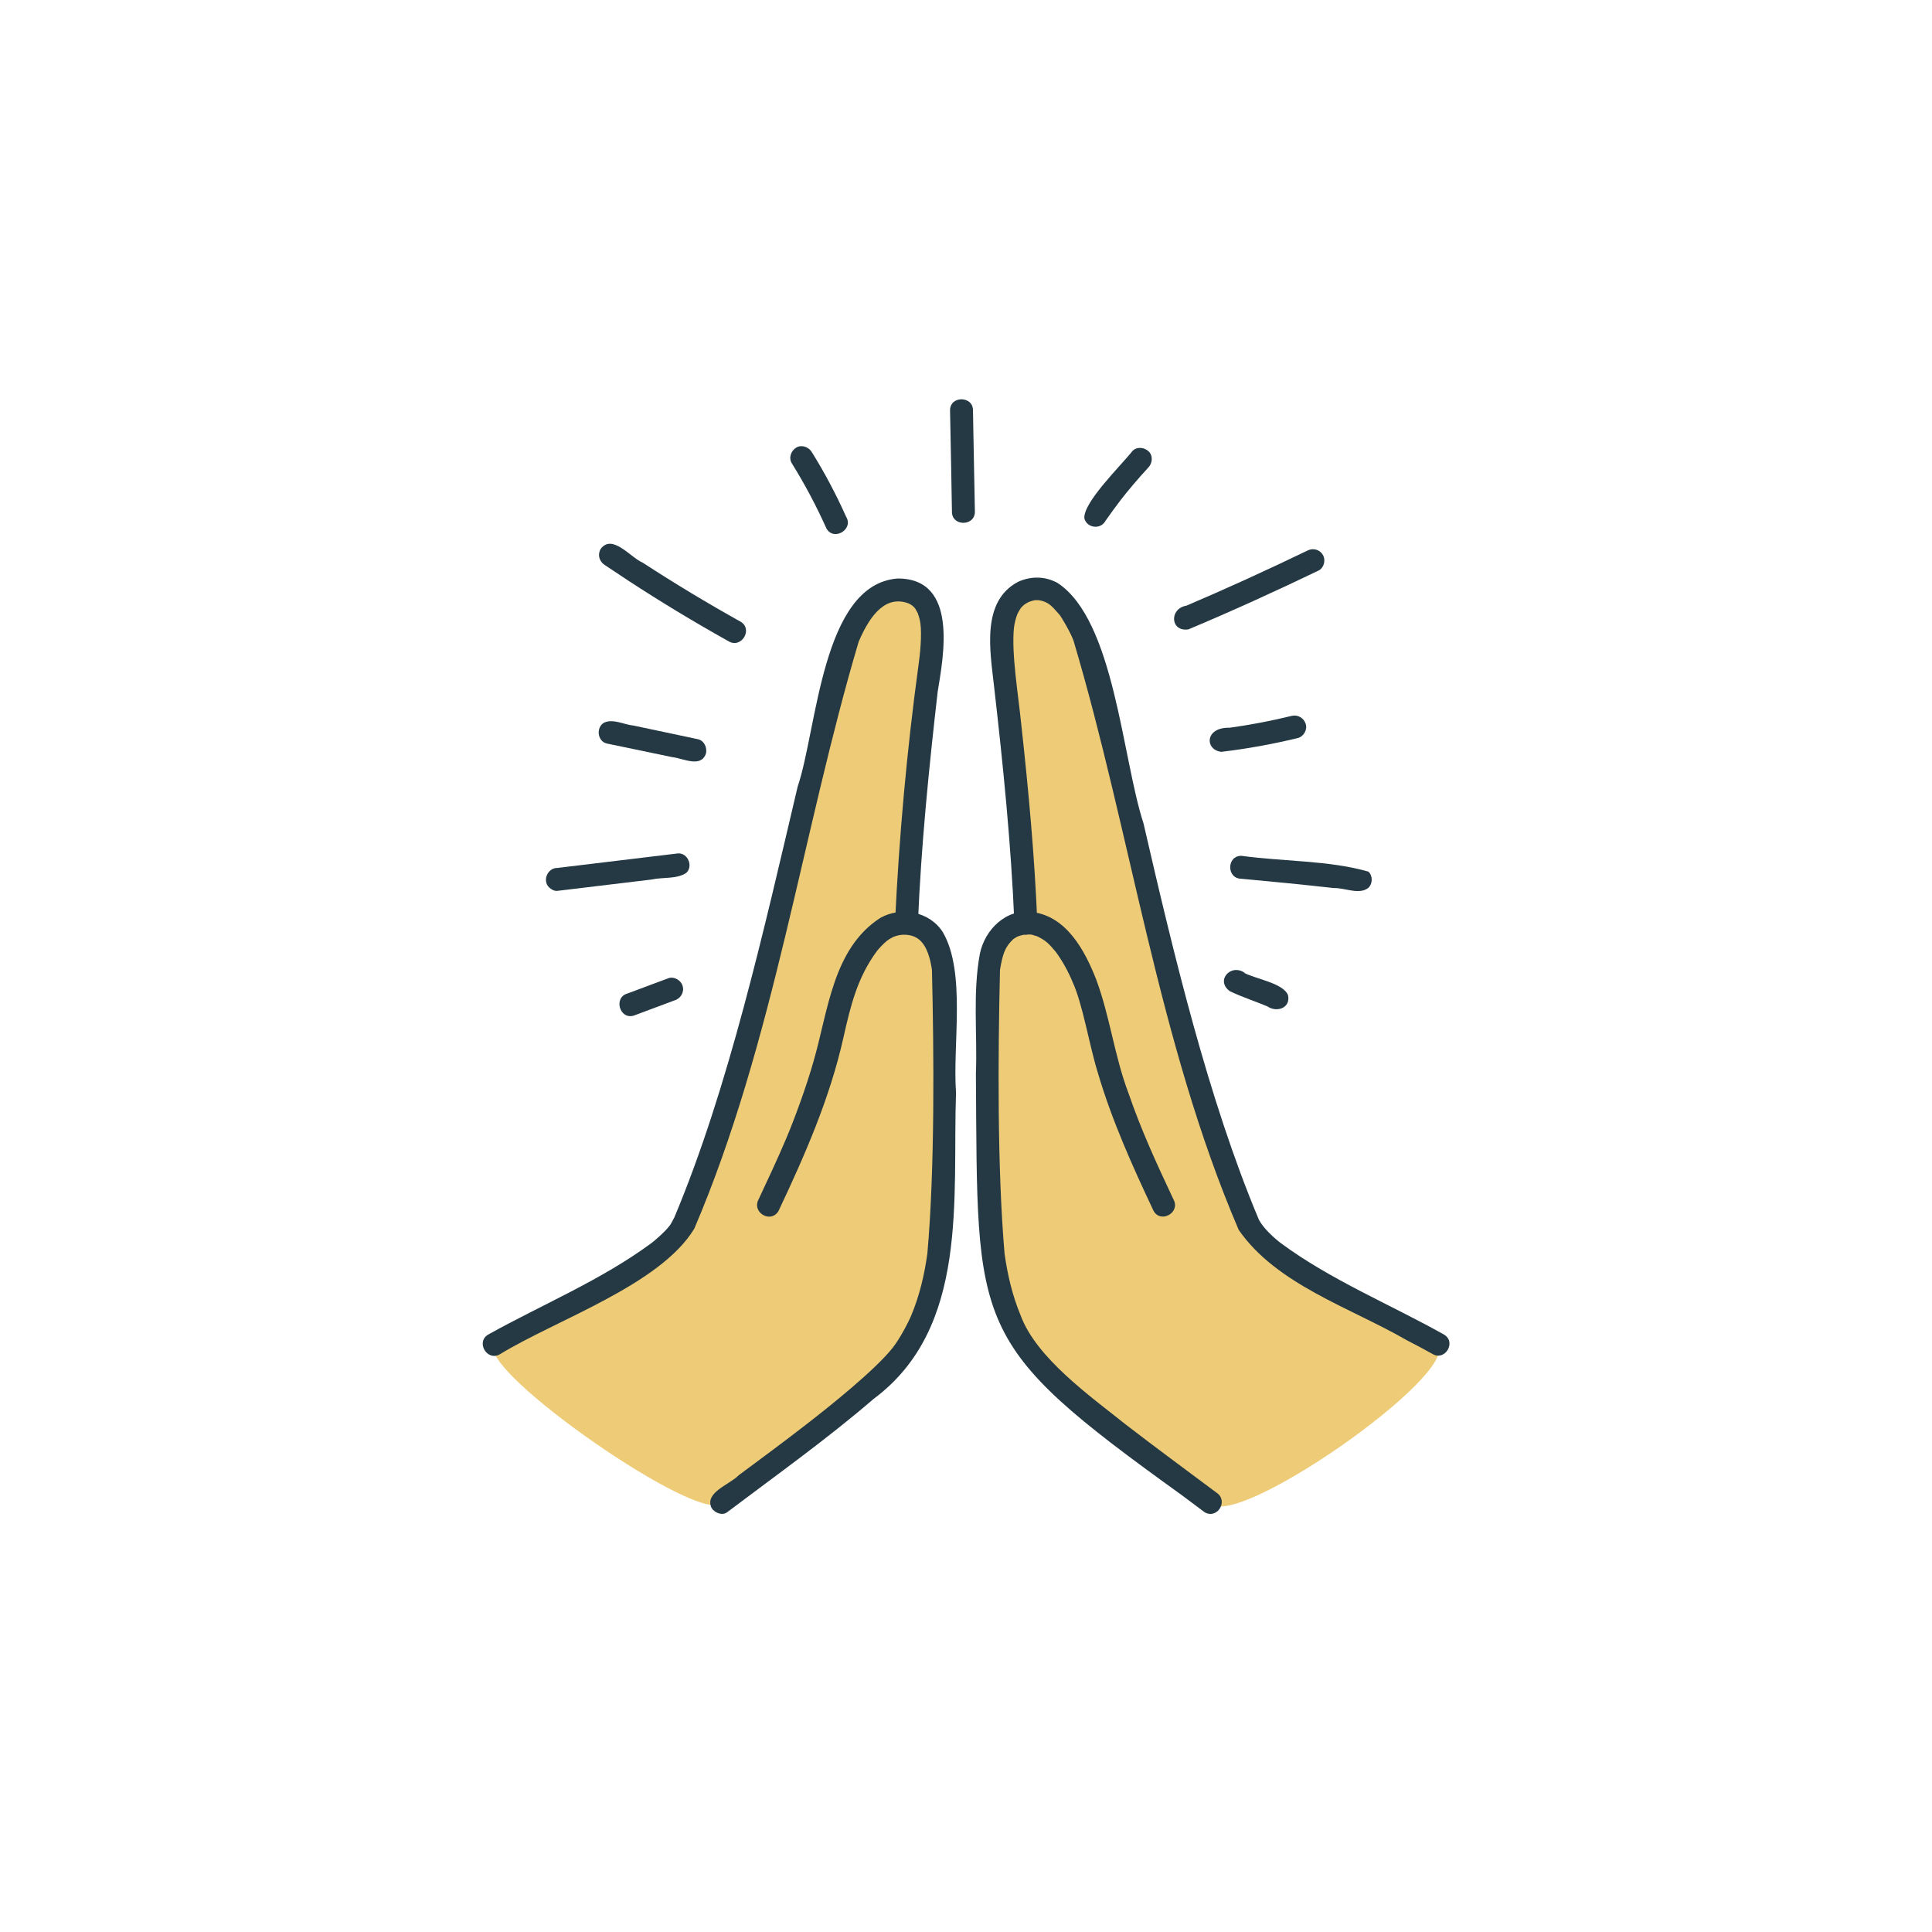 <svg xmlns="http://www.w3.org/2000/svg" xmlns:xlink="http://www.w3.org/1999/xlink" width="972" zoomAndPan="magnify" viewBox="0 0 729 729" height="972" preserveAspectRatio="xMidYMid meet" version="1.0"><path fill="#eecb76" d="M 470.762 461.27 C 459.27 432.516 446.621 394.336 439.695 364.184 C 431.906 330.188 426.137 308.402 415.027 260.078 C 408.055 229.781 397.863 219.301 387.281 222.906 C 373.961 227.426 378.195 248.391 379.926 264.262 C 383.82 300.277 385.695 318.934 386.992 348.363 C 380.648 348.652 372.855 353.219 372.711 371.637 C 372.328 422.32 372.617 421.262 373.434 454.633 C 370.164 509.742 408.875 531.332 456.719 566.918 C 464.797 578.555 550.633 518.926 542.555 507.289 C 517.355 493.297 476.578 475.84 470.762 461.27 Z M 470.762 461.27 " fill-opacity="1" fill-rule="nonzero"/><path fill="#eecb76" d="M 342.082 348.363 C 343.332 318.934 345.254 300.277 349.148 264.262 C 350.883 248.391 357.18 225.793 341.793 222.906 C 330.828 220.84 321.02 229.781 314.047 260.078 C 302.938 308.402 297.168 330.188 289.379 364.184 C 282.453 394.383 269.809 432.562 258.316 461.27 C 252.496 475.84 211.719 493.297 186.426 507.242 C 179.695 516.953 265.527 576.582 272.262 566.867 C 320.152 531.234 358.816 509.742 355.547 454.586 C 356.363 421.215 356.652 422.273 356.316 371.59 C 356.219 353.219 348.43 348.652 342.082 348.363 Z M 342.082 348.363 " fill-opacity="1" fill-rule="nonzero"/><path fill="#253944" d="M 188.637 510.992 C 210.035 497.914 249.129 484.832 261.969 463.625 C 292.07 393.227 302.746 313.551 324 242.141 C 328.617 231.32 334.578 224.543 342.945 227.715 C 341.891 227.426 342.754 227.617 343.09 227.812 C 343.523 228.051 343.957 228.293 344.34 228.582 C 344.82 228.871 344.391 228.438 344.102 228.387 C 345.734 229.832 345.207 229.496 346.41 231.562 C 346.699 232.043 346.168 230.746 346.266 231.273 C 346.699 232.426 347.035 233.629 347.227 234.832 C 347.324 235.312 347.371 235.891 347.273 235.023 C 347.949 239.785 347.082 247.48 346.602 250.797 C 342.176 283.16 339.246 315.715 337.707 348.316 C 337.609 353.895 346.359 353.941 346.359 348.316 C 347.562 319.129 350.496 290.035 353.812 261.039 C 355.883 248.105 361.895 218.195 338.668 218.289 C 310.055 220.504 308.371 275.129 300.969 296.863 C 288.223 350.914 274.953 410.539 254.418 459.441 C 253.746 460.551 253.266 461.895 252.352 462.855 C 252.977 462.375 252.832 462.281 252.594 462.57 C 251.055 464.684 246.582 468.531 245.668 469.156 C 226.723 483.102 204.746 492.141 184.262 503.539 C 179.406 506.328 183.781 513.828 188.637 510.992 Z M 188.637 510.992 " fill-opacity="1" fill-rule="nonzero"/><path fill="#253944" d="M 293.754 456.941 C 303.707 435.883 313.133 414.387 318.23 391.594 C 321.02 379.188 323.52 368.945 330.781 358.992 C 330.445 359.762 330.445 359.422 330.734 359.039 C 331.934 357.547 333.281 356.152 334.723 354.953 C 334.676 355 333.859 355.578 334.387 355.191 C 335.156 354.613 335.973 354.086 336.84 353.652 C 336.984 353.559 337.992 353.125 337.223 353.461 C 336.457 353.75 337.512 353.363 337.656 353.316 C 338.234 353.125 338.859 352.934 339.484 352.836 C 340.012 352.738 341.312 352.691 339.484 352.789 C 346.602 352.02 350.113 355.961 351.648 365.867 C 352.418 397.844 352.758 440.93 349.918 473.051 C 348.812 480.938 346.984 488.824 343.91 496.18 C 342.801 498.922 339.531 505.125 336.887 508.492 C 330.254 516.906 313.18 530.562 304.094 537.582 C 295.727 544.074 287.215 550.375 278.703 556.672 C 275.387 560.184 265.672 563.117 268.508 569.031 C 269.664 570.812 272.5 572.062 274.422 570.57 C 293.031 556.531 312.027 543.016 329.676 527.82 C 365.789 500.941 359.344 452.039 360.738 412.27 C 359.391 394.336 364.586 366.973 355.785 351.777 C 350.832 343.941 340.062 341.922 332.176 346.344 C 314.191 357.934 312.461 381.688 306.977 400.441 C 304.383 409.723 299.668 422.562 296.641 429.629 C 293.371 437.371 289.812 444.922 286.254 452.52 C 283.559 457.52 290.871 461.801 293.754 456.941 Z M 293.754 456.941 " fill-opacity="1" fill-rule="nonzero"/><path fill="#253944" d="M 544.812 503.539 C 524.375 492.094 502.352 483.102 483.406 469.156 C 481.148 467.473 476.289 463.195 474.848 459.828 C 455.855 414.484 442.965 360.48 431.473 310.664 C 423.395 285.949 420.512 234.062 399.062 219.973 C 394.352 217.375 389.012 217.328 384.156 219.539 C 370.117 226.945 373.625 245.746 375.07 258.828 C 378.484 288.594 381.512 318.406 382.762 348.316 C 382.859 350.574 384.688 352.738 387.09 352.645 C 389.352 352.547 391.516 350.719 391.418 348.316 C 390.406 323.262 388.102 298.305 385.359 273.398 C 384.203 261.809 381.559 246.422 382.617 236.66 C 382.859 234.93 383.293 233.246 383.918 231.609 C 384.062 231.129 383.773 231.945 383.773 231.945 C 384.156 231.129 384.59 230.312 385.117 229.543 C 385.648 228.727 384.688 229.926 385.215 229.398 C 385.457 229.156 385.648 228.918 385.887 228.676 C 386.754 227.957 386.367 228.148 387.812 227.332 C 388.195 227.137 388.82 226.898 388.004 227.188 C 390.793 226.32 389.926 226.418 392.621 226.512 C 392.332 226.801 391.465 226.32 391.996 226.418 C 395.555 227.234 396.418 228.102 399.738 231.898 C 400.555 232.859 404.066 238.871 405.074 241.758 C 426.617 314.078 437.004 393.277 467.395 464.059 C 481.629 484.688 509.613 493.441 530.723 505.652 C 533.992 507.336 537.266 509.066 540.535 510.895 C 545.199 513.734 549.719 506.375 544.812 503.539 Z M 544.812 503.539 " fill-opacity="1" fill-rule="nonzero"/><path fill="#253944" d="M 442.773 452.566 C 436.281 438.719 430.703 426.695 425.801 412.461 C 420.512 398.52 418.828 383.562 413.633 369.617 C 409.355 358.652 402.43 345.719 389.496 344.133 C 379.684 342.738 371.605 350.719 369.73 359.906 C 366.988 374.715 368.816 390.055 368.238 405.059 C 368.914 502 365.738 506.473 445.805 564.078 C 448.738 566.242 451.672 568.453 454.555 570.617 C 459.363 573.406 463.738 566.195 458.93 563.164 C 447.582 554.652 436.137 546.289 424.934 537.633 C 411.324 526.766 390.984 512.387 385.07 496.23 C 381.992 488.824 380.164 480.984 379.059 473.102 C 376.27 440.883 376.559 398.086 377.328 365.914 C 378.34 360.098 379.109 357.402 382.328 354.375 C 382.668 354.086 383.242 353.844 382.09 354.52 C 384.445 353.027 383.676 353.414 386.32 352.691 C 386.754 352.594 387.379 352.691 385.84 352.738 C 389.398 352.594 388.293 352.355 391.418 353.316 C 391.852 353.461 392.477 353.941 391.418 353.316 C 394.785 355 395.648 355.961 398.438 359.23 C 398.918 359.809 398.246 359.039 398.246 358.992 C 400.891 362.551 403.055 366.539 404.738 370.578 C 408.586 378.996 410.941 394.141 414.258 404.816 C 419.547 422.801 427.289 439.969 435.273 456.895 C 438.012 461.801 445.562 457.473 442.773 452.566 Z M 442.773 452.566 " fill-opacity="1" fill-rule="nonzero"/><path fill="#253944" d="M 367.855 193.094 C 367.664 182.996 367.473 172.945 367.277 162.848 C 367.23 160.203 367.184 157.508 367.133 154.863 C 367.184 149.285 358.43 149.238 358.48 154.863 C 358.766 167.605 358.961 180.352 359.199 193.094 C 359.152 198.672 367.855 198.672 367.855 193.094 Z M 367.855 193.094 " fill-opacity="1" fill-rule="nonzero"/><path fill="#253944" d="M 417.047 196.652 C 418.922 193.957 420.848 191.312 422.867 188.668 C 422.625 188.957 422.434 189.246 422.191 189.535 C 425.703 184.965 429.453 180.59 433.348 176.359 C 434.887 174.723 435.129 171.84 433.348 170.254 C 431.668 168.715 428.879 168.473 427.242 170.254 C 423.105 175.543 408.633 189.582 409.16 195.594 C 410.074 199.246 415.219 199.922 417.047 196.652 Z M 417.047 196.652 " fill-opacity="1" fill-rule="nonzero"/><path fill="#253944" d="M 319.289 195.016 C 315.488 186.555 311.16 178.332 306.258 170.492 C 305.055 168.57 302.312 167.656 300.344 168.953 C 298.418 170.203 297.504 172.801 298.805 174.867 C 303.707 182.754 308.035 190.93 311.836 199.391 C 314.527 204.297 322.172 199.824 319.289 195.016 Z M 319.289 195.016 " fill-opacity="1" fill-rule="nonzero"/><path fill="#253944" d="M 279.375 234.543 C 266.875 227.57 254.562 220.164 242.543 212.328 C 237.926 210.402 230.953 201.125 226.578 207.23 C 225.422 209.441 226.145 211.797 228.117 213.145 C 239.992 221.176 252.113 228.82 264.52 236.035 C 267.98 238.055 271.441 240.023 274.953 241.996 C 279.809 244.832 284.281 237.332 279.375 234.543 Z M 279.375 234.543 " fill-opacity="1" fill-rule="nonzero"/><path fill="#253944" d="M 448.449 237.477 C 465.039 230.504 481.387 223.051 497.594 215.262 C 499.613 214.203 500.332 211.27 499.133 209.348 C 497.93 207.277 495.285 206.652 493.215 207.809 C 477.879 215.211 462.395 222.281 446.668 228.965 C 447.004 228.82 447.344 228.676 447.68 228.531 C 441.09 229.637 441.57 238.535 448.449 237.477 Z M 448.449 237.477 " fill-opacity="1" fill-rule="nonzero"/><path fill="#253944" d="M 229.031 280.562 C 237.254 282.246 245.523 283.977 253.746 285.707 C 257.832 286.141 264.52 289.891 266.395 284.266 C 266.875 282.102 265.719 279.457 263.363 278.926 C 255.285 277.195 247.16 275.465 239.082 273.781 C 235.473 273.445 231.531 271.137 228.02 272.629 C 224.797 274.359 225.375 279.793 229.031 280.562 Z M 229.031 280.562 " fill-opacity="1" fill-rule="nonzero"/><path fill="#253944" d="M 460.855 283.688 C 470.566 282.535 480.137 280.801 489.66 278.496 C 491.871 277.965 493.41 275.367 492.688 273.156 C 491.965 270.898 489.707 269.551 487.352 270.129 C 479.32 272.098 471.145 273.637 462.969 274.742 C 463.355 274.695 463.738 274.648 464.125 274.598 C 454.555 274.262 454.508 282.965 460.855 283.688 Z M 460.855 283.688 " fill-opacity="1" fill-rule="nonzero"/><path fill="#253944" d="M 468.402 331.582 C 480.039 332.641 491.68 333.793 503.316 335.094 C 507.449 334.949 512.836 337.785 516.348 334.996 C 517.98 333.41 518.027 330.477 516.348 328.891 C 501.488 324.609 484.031 325.09 468.453 322.926 C 462.824 322.828 462.73 331.535 468.402 331.582 Z M 468.402 331.582 " fill-opacity="1" fill-rule="nonzero"/><path fill="#253944" d="M 255.863 322.012 C 240.668 323.84 225.473 325.668 210.324 327.496 C 206.621 327.445 204.508 332.305 207.246 334.898 C 208.016 335.621 209.219 336.293 210.324 336.148 C 222.152 334.707 234.031 333.266 245.859 331.871 C 250.094 330.91 255.238 331.82 258.941 329.371 C 261.633 326.918 259.613 321.82 255.863 322.012 Z M 255.863 322.012 " fill-opacity="1" fill-rule="nonzero"/><path fill="#253944" d="M 239.129 383.227 C 244.273 381.254 249.418 379.426 254.562 377.457 C 256.777 376.832 258.266 374.379 257.594 372.117 C 257.016 369.906 254.469 368.367 252.258 369.09 C 247.109 371.059 241.965 372.887 236.82 374.859 C 231.387 376.301 233.742 384.812 239.129 383.227 Z M 239.129 383.227 " fill-opacity="1" fill-rule="nonzero"/><path fill="#253944" d="M 464.027 373.992 C 468.934 376.352 474.125 377.984 479.129 380.102 C 478.789 379.957 478.453 379.812 478.117 379.668 C 481.676 382.215 487.109 380.391 486.004 375.484 C 484.129 370.82 473.406 369.379 468.934 366.828 C 469.27 366.973 469.605 367.117 469.941 367.262 C 464.605 363.223 458.449 369.906 464.027 373.992 Z M 464.027 373.992 " fill-opacity="1" fill-rule="nonzero"/></svg>